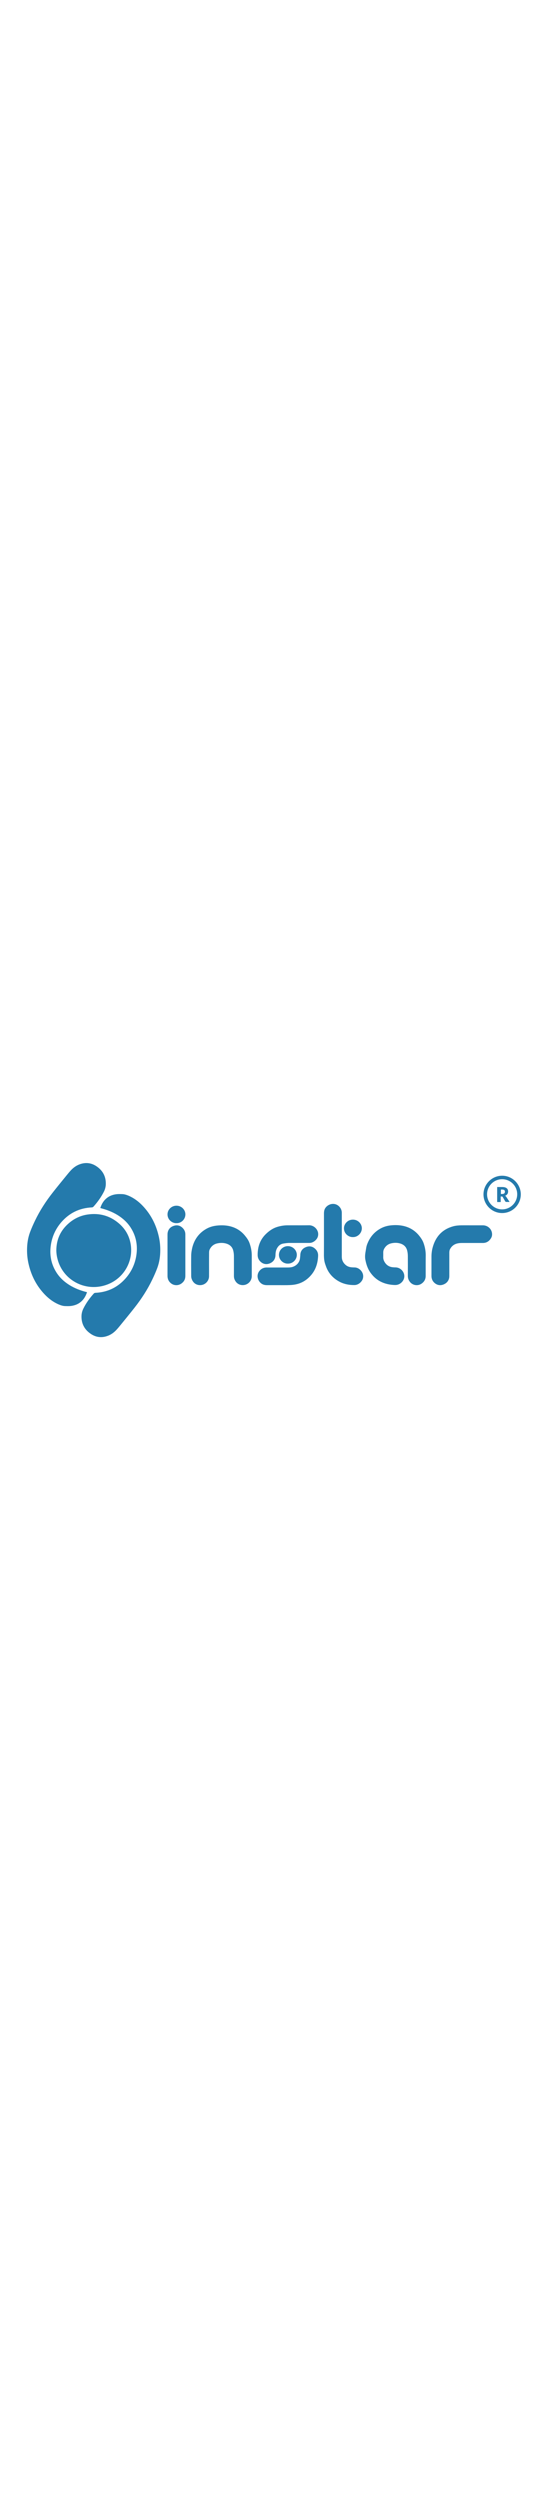 <?xml version="1.0" encoding="utf-8"?>
<!-- Generator: Adobe Illustrator 22.1.0, SVG Export Plug-In . SVG Version: 6.00 Build 0)  -->
<svg version="1.1" id="Camada_1" xmlns="http://www.w3.org/2000/svg" xmlns:xlink="http://www.w3.org/1999/xlink" x="0px" y="0px" width="80px"
	 viewBox="0 0 1114 375" style="enable-background:new 0 0 1114 375;" xml:space="preserve">
<style type="text/css">
	.preto{fill:#247aac;}
	.vermelho{fill:#247aac;}
</style>
<g>
	<g>
		<g>
			<path class="preto" d="M209.6,99.8c2.6-7.8,6.4-14.6,12.6-19.9c6.8-5.8,14.8-8.5,23.6-9.1c3.2-0.2,6.4-0.1,9.5,0
				c4.6,0.1,8.8,1.5,13,3.2c11.4,4.8,21,12,29.5,20.8c17.3,18,28.2,39.3,33.8,63.3c2.3,9.6,3.4,19.4,3.4,29.3
				c0,12.7-1.7,25.3-6.1,37.3c-3.1,8.4-6.8,16.7-10.7,24.8c-10,20.8-22.5,40.1-36.8,58.3c-9.7,12.4-19.7,24.5-29.6,36.7
				c-2.7,3.3-5.5,6.7-8.4,9.8c-5.2,5.6-11.3,10.1-18.6,12.7c-11.8,4.3-23.4,3.2-33.9-3.5c-14.4-9.2-21.4-22.5-20.5-39.5
				c0.3-4.8,1.6-9.4,3.7-13.8c5.7-11.6,13.2-22,21.8-31.6c1-1.1,2.1-1.5,3.5-1.6c25.5-1.2,46.6-11.4,63.3-30.4
				c11.8-13.5,19.2-29.2,22.1-46.8c3.4-20.9,0-40.6-11.4-58.6c-7.1-11.2-16.8-20-28.1-26.9c-10.6-6.4-22-10.8-34-13.9
				C210.9,100.2,210.4,100,209.6,99.8z"/>
			<path class="preto" d="M181.9,275.7c-2.6,7.8-6.4,14.6-12.6,19.9c-6.8,5.8-14.8,8.5-23.6,9.1c-3.2,0.2-6.4,0.1-9.5,0
				c-4.6-0.1-8.8-1.5-13-3.2c-11.4-4.8-21-12-29.5-20.8c-17.3-18-28.2-39.3-33.8-63.3c-2.3-9.6-3.4-19.4-3.4-29.3
				c0-12.7,1.7-25.3,6.1-37.3c3.1-8.4,6.8-16.7,10.7-24.8c10-20.8,22.5-40.1,36.8-58.3c9.7-12.4,19.7-24.5,29.6-36.7
				c2.7-3.3,5.5-6.7,8.4-9.8c5.2-5.6,11.3-10.1,18.6-12.7c11.8-4.3,23.4-3.2,33.9,3.5c14.4,9.2,21.4,22.5,20.5,39.5
				c-0.3,4.8-1.6,9.4-3.7,13.8C211.5,77,204,87.4,195.4,97c-1,1.1-2.1,1.5-3.5,1.6c-25.5,1.2-46.6,11.4-63.3,30.4
				c-11.8,13.5-19.2,29.2-22.1,46.8c-3.4,20.9,0,40.6,11.4,58.6c7.1,11.2,16.8,20,28.1,26.9c10.6,6.4,22,10.8,34,13.9
				C180.6,275.3,181.2,275.5,181.9,275.7z"/>
			<g>
				<path class="vermelho" d="M117.7,188.4c0.2-23.8,9.4-42.8,27.2-57.7c11.1-9.3,24-15.2,38.4-17.3c24.1-3.5,45.8,2.3,64.5,18
					c11.6,9.7,19.7,21.8,23.7,36.4c11.1,41.1-13.3,83.6-55.5,94.5c-43.3,11.3-86.9-15.2-96.4-58.4
					C118.3,198.5,117.8,193.1,117.7,188.4z"/>
			</g>
			<path class="preto" d="M889.7,217.9c0,7.9,0,15.9,0,23.8c0,7.2-3.2,12.6-9.2,16.5c-8.1,5.2-18.9,3-24.4-4.9
				c-2.5-3.5-3.7-7.3-3.7-11.7c0.1-13.7,0.1-27.4,0-41.2c0-3.8-0.4-7.6-1.3-11.3c-2-8.6-7.9-13.6-16.4-15.6
				c-5.4-1.3-10.9-1.2-16.4,0c-7.1,1.5-12.2,5.6-15.6,11.9c-1.1,2.1-1.6,4.4-1.7,6.8c0,3.4,0.1,6.7,0,10.1
				c-0.2,4.1,1.2,7.8,3.3,11.1c3.9,6.1,9.6,9.6,16.9,10.2c1.9,0.2,3.9,0.3,5.9,0.3c7.3,0.2,14.1,5.1,16.8,12.2
				c2.6,6.6,0.8,13.9-4.5,19.1c-4,3.8-8.7,5.7-14.3,5.5c-9.2-0.3-18.2-2-26.6-5.7c-9.1-4-16.6-10.1-22.6-17.9
				c-6.7-8.5-10.2-18.4-12.2-28.8c-1-5-0.8-10.1,0-15.2c0.6-3.7,1.3-7.5,1.9-11.2c0.6-3.4,1.8-6.6,3.2-9.8
				c5.7-13.2,14.8-23.2,27.6-30c6.7-3.5,13.9-5.4,21.3-6.1c8.4-0.8,16.8-0.6,25.1,1.2c13.2,2.9,24.2,9.5,32.8,19.9
				c4.1,5,7.7,10.2,9.8,16.3c2.8,8,4.4,16.3,4.4,24.8C889.7,205.1,889.7,211.5,889.7,217.9z"/>
			<path class="preto" d="M436.9,218c0,8.2,0.1,16.4,0,24.7c-0.1,8.1-5.8,15.4-13.7,17.6c-7.7,2.1-18.1-0.4-22.4-11.8
				c-0.8-2-1.2-4.3-1.2-6.5c-0.1-14.2-0.2-28.4,0-42.7c0.1-6.1,1.1-12.1,2.6-18c4.4-16.3,13.7-29.1,28.6-37.7
				c7.7-4.5,16.1-6.6,24.9-7.3c7.9-0.6,15.8-0.4,23.5,1.3c13.2,2.9,24.2,9.5,32.8,20c3.9,4.7,7.4,9.7,9.5,15.5
				c2.9,8.2,4.7,16.6,4.7,25.4c0,14.6,0,29.2,0,43.7c0,8.2-5.4,15.5-13.3,17.9c-7.6,2.3-18,0.1-22.6-10.9c-1-2.3-1.4-4.8-1.4-7.3
				c0-13.8,0.1-27.6,0-41.4c0-3.8-0.4-7.6-1.3-11.3c-2-8.6-8-13.5-16.4-15.5c-5.6-1.3-11.2-1.2-16.8,0c-7.2,1.5-12.4,5.6-15.8,12
				c-1.2,2.2-1.6,4.6-1.6,7C436.9,201.2,436.9,209.6,436.9,218L436.9,218z"/>
			<path class="preto" d="M677.1,158.1c0-15.7,0-31.4,0-47.2c0-2.3,0.3-4.6,0.9-6.8c3.3-11.2,19.5-17.9,30.2-8.1
				c4,3.7,6.2,8.4,6.2,13.9c0,9.8,0,19.6,0,29.4c0,20.9,0,41.7,0,62.6c0,6.8,2.8,12.3,7.8,16.7c3.6,3.2,7.9,4.7,12.6,5.1
				c2.2,0.2,4.3,0.3,6.5,0.3c9.7,0,21.1,11.1,16.9,24c-1.9,5.7-8.7,12.7-17.4,12.8c-10.5,0.1-20.7-1.7-30.1-6.4
				c-14.2-7.2-24.4-18.2-29.6-33.3c-1.2-3.4-2.5-6.9-3.1-10.5c-0.7-3.8-0.9-7.8-1-11.7C677.1,185.4,677.1,171.7,677.1,158.1z"/>
			<path class="preto" d="M984.2,136c8.5,0,16.9,0,25.4,0c9.1,0.1,17.1,6.7,18.6,15.6c0.7,3.9,0.2,7.8-1.9,11.2
				c-3.8,6.3-9.3,10.1-17,10.1c-14.7,0-29.4,0-44.1,0c-3.3,0-6.6,0.3-9.9,1.1c-6.5,1.7-11.2,5.5-14.4,11.2c-1.4,2.4-1.8,5.1-1.8,7.8
				c0,15.9,0,31.9,0,47.8c0,1.6,0,3.3-0.3,4.9c-1.4,7-5.8,11.6-12.4,14.1c-6.5,2.4-12.6,1.2-17.9-3.2c-3.9-3.3-6.1-7.5-6.6-12.6
				c-0.1-1.1-0.1-2.3-0.1-3.4c0-13.1,0-26.3,0-39.4c0-6.7,0.9-13.3,2.7-19.7c6.3-22.4,20.3-37.4,43.3-43.6c5.4-1.4,11-1.8,16.6-1.9
				C971,135.9,977.6,136,984.2,136L984.2,136z"/>
			<path class="preto" d="M582.9,261c-8.3,0-16.7,0-25,0c-2.5,0-5-0.3-7.5-1.2c-10.5-3.7-16.7-18.6-7.8-29c3.5-4.1,8.1-6.4,13.6-6.7
				c0.9-0.1,1.9,0,2.8,0c14.1,0,28.2,0,42.4,0c3.4,0,6.8-0.2,10.1-1.2c6.4-2.1,11.3-6.1,14-12.2c1.5-3.3,1.6-6.9,2-10.5
				c0.2-1.4,0.1-2.9,0.3-4.3c1-7.6,5.7-12.4,12.7-14.8c6.9-2.4,13.1-0.9,18.4,4.1c4.1,3.9,6.2,8.6,6,14.4
				c-0.6,14.5-4.4,27.9-13.8,39.4c-10,12.1-22.7,19.5-38.6,21.3c-4.2,0.5-8.5,0.6-12.8,0.7C594.2,261.1,588.5,261,582.9,261z"/>
			<path class="preto" d="M625,172.8c-6.4,0-12.7,0.1-19.1,0c-4.7-0.1-9.2,0.6-13.8,1.3c-4.8,0.8-8.6,3.3-11.4,7.2
				c-3.1,4.2-4.5,9.1-4.8,14.2c-0.1,2-0.1,4-0.4,6c-1.3,7.1-5.7,11.8-12.4,14.3c-6.5,2.4-12.8,1.2-18-3.3c-4.1-3.6-6.4-8.2-6.6-13.8
				c-0.1-5.2,0.4-10.4,1.4-15.6c2.2-10.9,7.3-20.4,15.1-28.2c7.1-7.1,15.3-12.9,25.2-15.8c6.8-2,13.7-3.1,20.7-3.1
				c15.1-0.1,30.3,0.1,45.4-0.1c11.4-0.1,22.1,11.9,17.8,24.4c-2.1,6.1-9.6,12.7-17.6,12.5c-0.1,0-0.3,0-0.4,0
				C639,172.8,632,172.8,625,172.8z"/>
			<path class="preto" d="M387.4,198.6c0,14.4,0,28.7,0,43.1c0,4.9-1.4,9.3-4.8,12.9c-7.8,8.3-18.1,7.7-24.5,3.1
				c-5.1-3.7-7.7-8.8-8-15c0-0.6,0-1.1,0-1.7c0-28.4,0-56.9,0-85.3c0-1.8,0.1-3.6,0.5-5.3c1.7-7.3,6.6-11.6,13.6-13.6
				c6.8-1.9,12.7-0.1,17.6,4.8c3.8,3.8,5.7,8.3,5.6,13.7C387.4,169.7,387.4,184.1,387.4,198.6z"/>
			<g>
				<path class="vermelho" d="M368.9,131.5c-9.3,0.4-18.8-7.3-18.8-18.3c0-10,8.4-18.2,18.7-18.2c10.2,0,18.5,8.1,18.7,17.9
					C387.6,124,378.2,131.9,368.9,131.5z"/>
			</g>
			<g>
				<path class="vermelho" d="M601.8,216c-9.3,0.4-18.8-7.3-18.8-18.3c0-10,8.4-18.2,18.7-18.2c10.2,0,18.5,8.1,18.7,17.9
					C620.5,208.4,611.1,216.3,601.8,216z"/>
			</g>
			<g>
				<path class="vermelho" d="M737.7,160.6c-9.3,0.4-18.8-7.3-18.8-18.3c0-10,8.4-18.2,18.7-18.2c10.2,0,18.5,8.1,18.7,17.9
					C756.3,153,746.9,160.9,737.7,160.6z"/>
			</g>
		</g>
	</g>
</g>
<g>
	<g>
		<g>
			<path class="preto" d="M1065.1,87.2h-6.6c-1.2,0-2.1-0.4-2.7-1.4l-5.2-9.1c-0.2-0.4-0.6-0.6-0.7-0.7c-0.4-0.2-0.7-0.2-1.4-0.2h-2
				v11.6h-7.4V56h10.3c2.3,0,4.3,0.2,5.9,0.7c1.6,0.4,2.9,1.1,3.9,2c0.9,0.7,1.8,1.8,2.1,2.9c0.4,1.1,0.7,2.3,0.7,3.7
				c0,0.9-0.2,2-0.4,2.9c-0.2,0.9-0.6,1.8-1.2,2.5c-0.6,0.7-1.1,1.6-2,2.1c-0.7,0.6-1.8,1.1-2.7,1.6c0.4,0.2,0.9,0.6,1.4,0.9
				c0.4,0.4,0.7,0.7,1.1,1.4L1065.1,87.2z M1049.7,70.6c0.9,0,1.8-0.2,2.5-0.4c0.7-0.2,1.4-0.6,1.8-0.9c0.4-0.4,0.7-0.9,0.9-1.6
				c0.2-0.6,0.4-1.1,0.4-2c0-1.4-0.4-2.5-1.4-3.3c-0.9-0.7-2.3-1.1-4.1-1.1h-2.9v9.3C1047,70.6,1049.7,70.6,1049.7,70.6z"/>
		</g>
		<path class="preto" d="M1049.5,110.4c-21.6,0-39-17.6-39-39s17.6-39,39-39s39,17.6,39,39S1071.1,110.4,1049.5,110.4z M1049.5,39.7
			c-17.4,0-31.5,14.2-31.5,31.5s14.2,31.5,31.5,31.5s31.5-14.2,31.5-31.5S1066.9,39.7,1049.5,39.7z"/>
	</g>
</g>
</svg>
